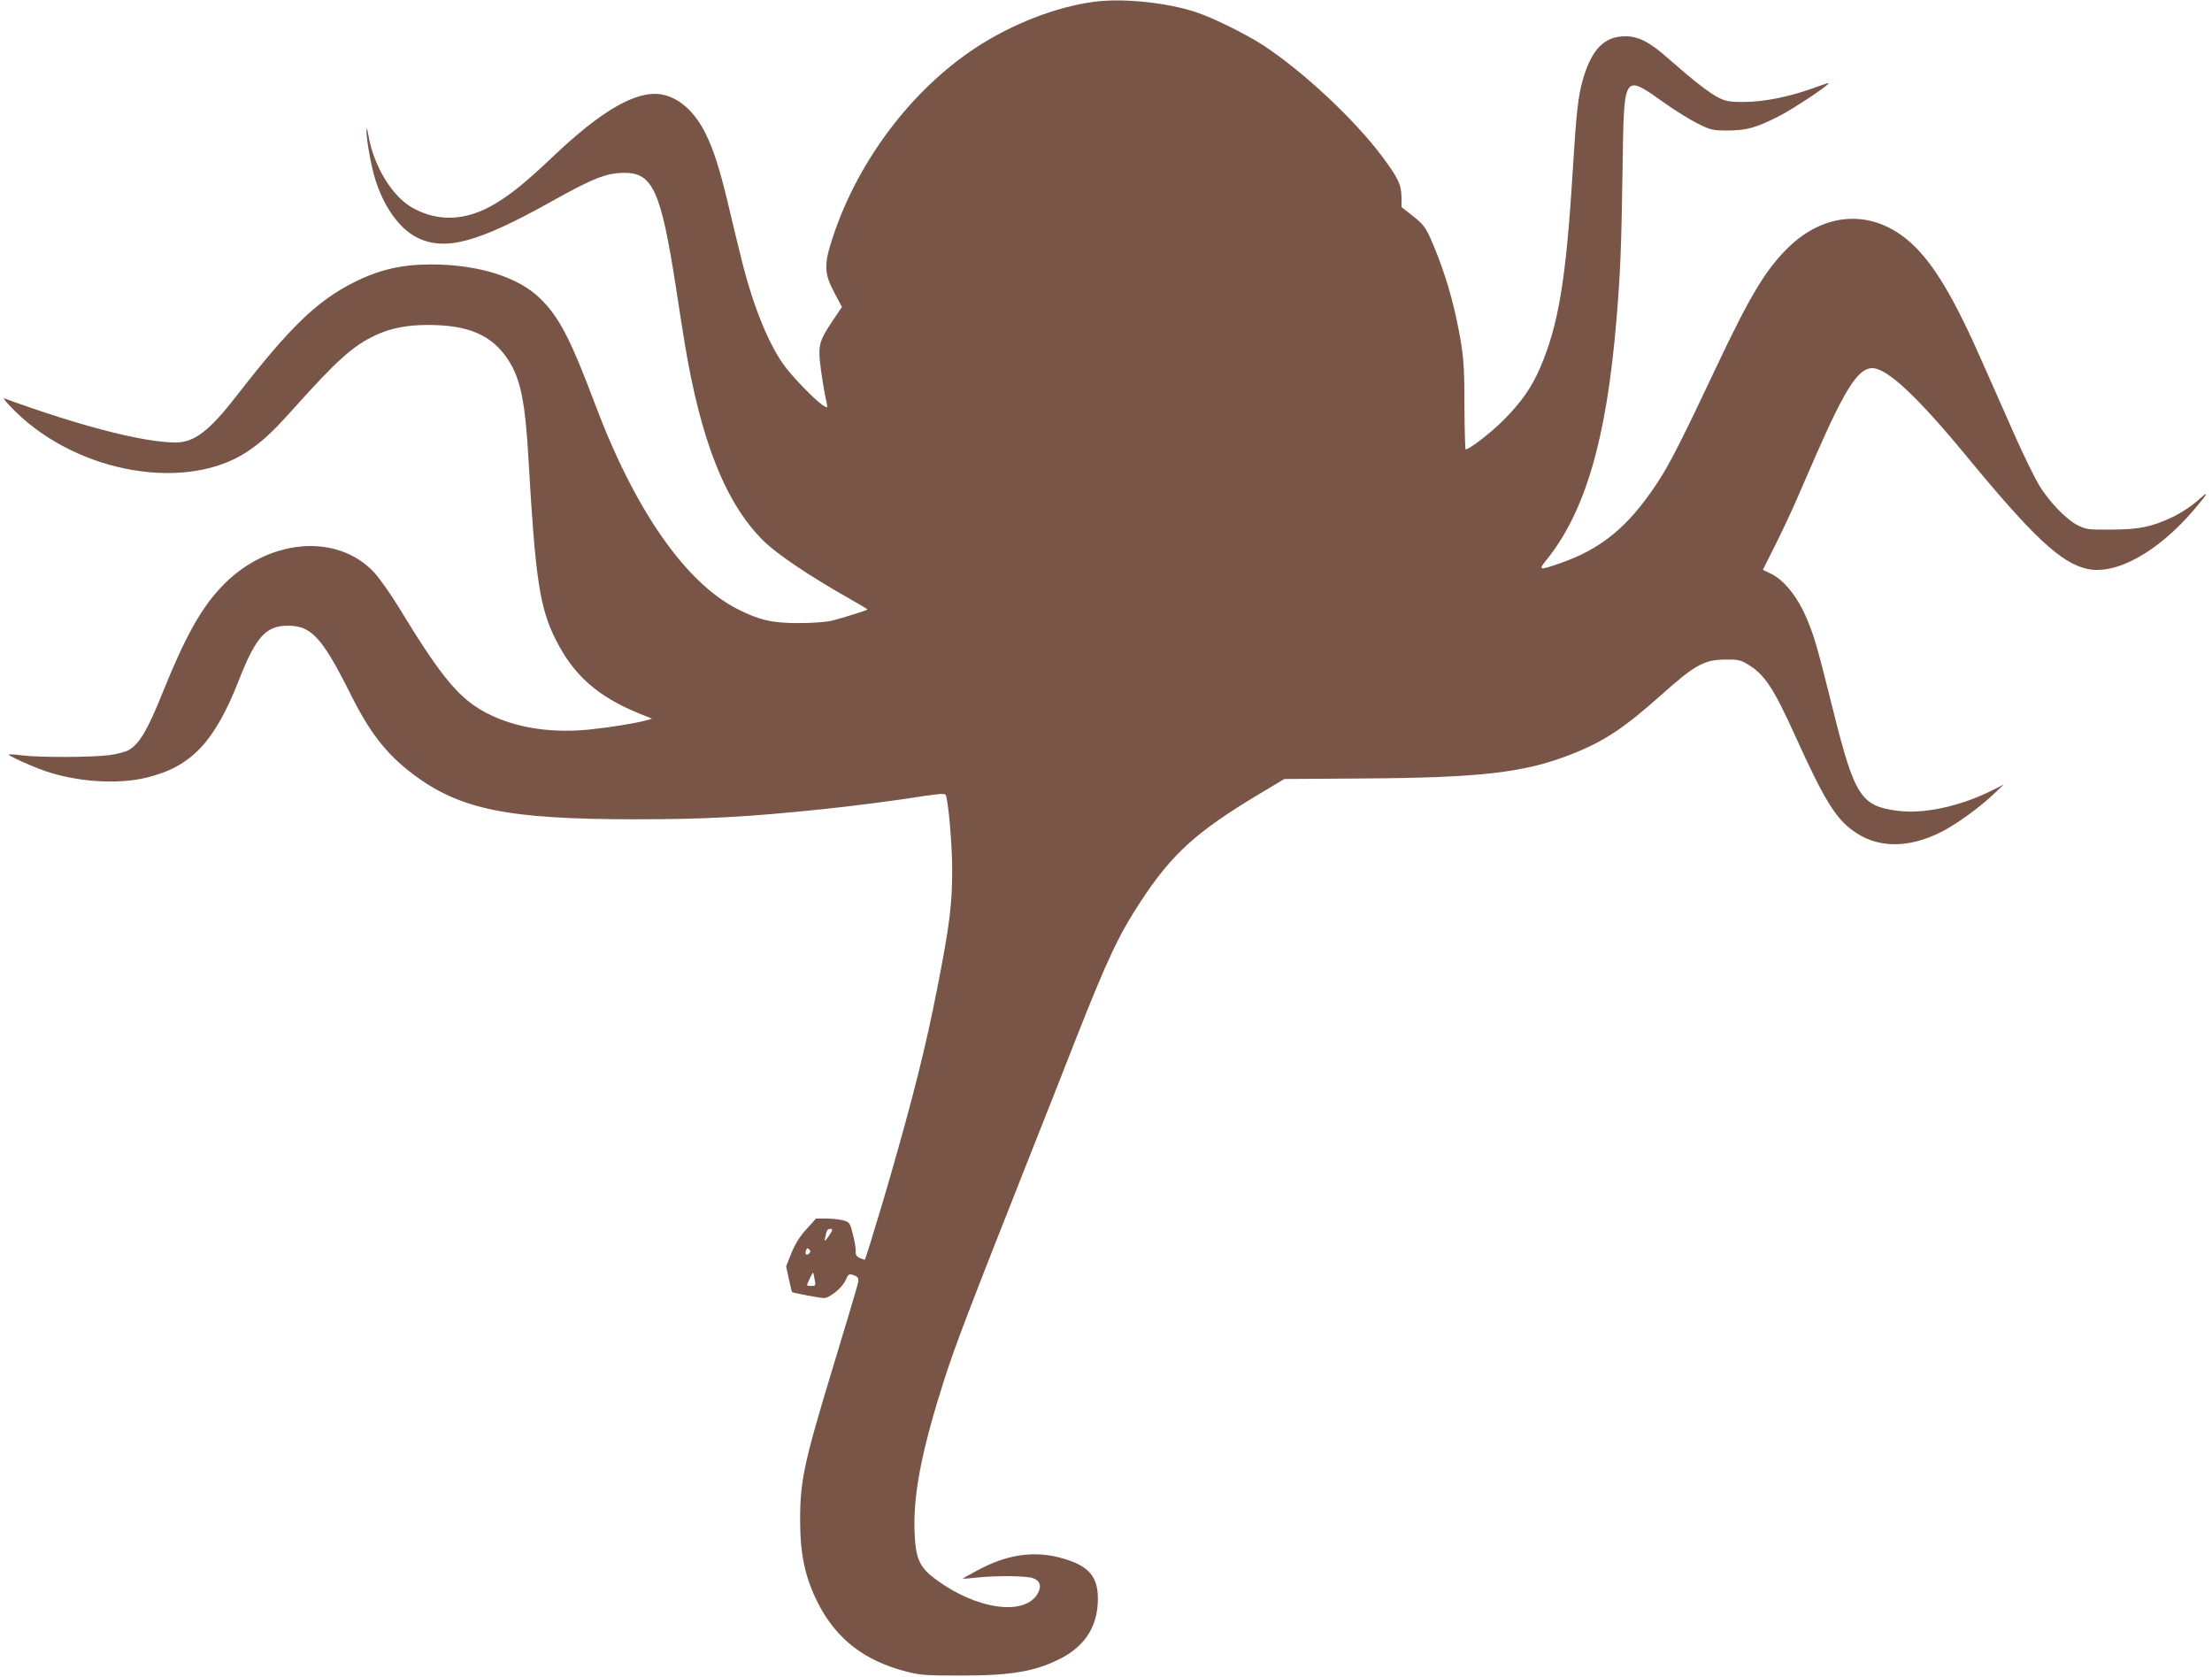 <?xml version="1.0" standalone="no"?>
<!DOCTYPE svg PUBLIC "-//W3C//DTD SVG 20010904//EN"
 "http://www.w3.org/TR/2001/REC-SVG-20010904/DTD/svg10.dtd">
<svg version="1.0" xmlns="http://www.w3.org/2000/svg"
 width="1280pt" height="970pt" viewBox="0 0 1280 970"
 preserveAspectRatio="xMidYMid meet">
<g transform="translate(0,970) scale(0.1,-0.1)"
fill="#795548" stroke="none">
<path d="M6326 9689 c-220 -30 -472 -129 -681 -266 -370 -243 -680 -654 -825
-1093 -54 -162 -52 -211 10 -327 l42 -79 -56 -83 c-71 -106 -80 -136 -72 -227
6 -64 26 -186 41 -252 5 -20 3 -22 -14 -13 -43 23 -191 175 -240 246 -95 137
-182 360 -249 640 -18 72 -50 204 -71 295 -50 205 -82 304 -128 397 -65 131
-156 210 -258 227 -142 23 -343 -92 -622 -357 -154 -146 -241 -218 -338 -276
-164 -98 -325 -107 -475 -25 -120 65 -229 244 -259 426 -6 35 -9 43 -10 23 -2
-47 26 -204 50 -281 50 -162 142 -290 246 -340 159 -78 351 -26 768 207 249
139 322 168 428 169 164 1 212 -106 298 -660 16 -107 39 -251 50 -319 93 -569
238 -935 458 -1151 77 -76 267 -204 499 -335 56 -32 102 -59 102 -61 0 -4
-149 -51 -210 -66 -32 -7 -112 -13 -190 -13 -151 0 -225 17 -350 80 -302 152
-595 572 -824 1180 -143 380 -209 509 -319 617 -128 126 -359 198 -633 198
-170 0 -299 -30 -445 -103 -216 -109 -370 -258 -676 -652 -159 -206 -248 -275
-356 -275 -183 0 -545 92 -992 255 -11 4 17 -30 62 -74 367 -362 999 -469
1350 -230 86 59 141 110 260 243 252 281 345 365 475 426 87 41 183 60 303 60
238 0 373 -59 467 -204 71 -110 98 -243 117 -586 39 -683 65 -850 158 -1033
102 -203 241 -326 477 -423 l79 -32 -39 -11 c-65 -17 -206 -40 -326 -52 -242
-24 -465 17 -632 118 -135 82 -240 213 -467 587 -46 76 -110 166 -141 201
-218 238 -629 199 -893 -87 -116 -125 -207 -290 -335 -608 -85 -211 -132 -292
-194 -329 -17 -10 -68 -24 -115 -30 -100 -13 -408 -14 -506 -1 -38 5 -72 7
-74 4 -6 -5 128 -66 205 -93 185 -65 424 -81 592 -40 259 63 394 205 536 568
97 247 155 311 282 311 136 0 198 -67 364 -399 108 -217 205 -342 352 -454
275 -210 550 -267 1293 -267 408 0 653 13 1100 60 129 13 378 45 475 60 166
26 213 31 221 23 15 -16 39 -283 39 -437 0 -200 -16 -325 -86 -681 -65 -334
-140 -633 -275 -1100 -22 -77 -49 -167 -59 -200 -10 -33 -33 -107 -50 -165
-18 -58 -34 -106 -35 -108 -1 -1 -14 3 -29 9 -19 9 -26 19 -24 38 1 14 -6 58
-16 97 -17 69 -19 72 -55 83 -21 6 -66 11 -99 11 l-60 0 -55 -61 c-39 -42 -65
-84 -87 -138 l-31 -77 16 -74 c9 -41 17 -75 18 -75 9 -6 163 -35 184 -35 35 0
110 62 128 107 12 29 18 33 37 28 39 -12 42 -21 25 -77 -8 -29 -29 -98 -45
-153 -17 -55 -59 -197 -95 -315 -165 -543 -187 -648 -187 -876 0 -201 30 -336
106 -484 105 -204 269 -330 509 -391 81 -21 112 -23 320 -23 293 0 431 25 577
101 139 73 209 185 211 338 2 118 -42 181 -155 223 -181 67 -354 49 -545 -55
-46 -24 -83 -46 -83 -47 0 -1 37 2 83 7 117 12 282 10 323 -3 43 -15 53 -47
28 -91 -76 -130 -353 -91 -587 82 -98 72 -120 122 -125 284 -7 215 43 470 174
879 60 187 140 397 484 1266 95 239 221 559 280 710 179 453 244 591 368 780
182 279 323 407 690 627 l144 86 441 3 c695 4 949 33 1222 141 188 74 301 149
521 345 190 170 247 202 368 202 70 1 87 -2 127 -26 100 -59 151 -136 283
-428 160 -353 227 -462 327 -535 139 -103 319 -106 513 -8 82 41 215 137 291
208 l70 66 -80 -40 c-182 -88 -383 -131 -533 -112 -213 27 -250 84 -373 576
-92 369 -109 430 -153 534 -55 131 -135 229 -215 265 l-40 19 68 136 c38 75
92 190 121 256 29 66 84 192 122 280 167 380 242 495 322 495 86 0 261 -164
547 -511 383 -465 545 -616 695 -650 167 -38 410 96 620 342 87 102 93 118 18
50 -33 -29 -95 -70 -139 -91 -122 -58 -197 -74 -360 -74 -128 -1 -144 1 -190
24 -66 32 -169 138 -228 237 -26 44 -87 169 -136 279 -48 109 -134 303 -190
429 -164 373 -281 568 -410 687 -219 200 -500 188 -719 -30 -129 -129 -216
-275 -411 -687 -199 -422 -270 -561 -339 -666 -168 -255 -323 -384 -565 -468
-118 -41 -126 -40 -84 12 230 282 353 702 411 1399 22 267 28 400 35 858 9
580 0 565 252 388 58 -41 141 -92 185 -114 76 -37 83 -39 174 -39 107 1 158
15 285 78 92 46 317 196 295 197 -3 0 -49 -16 -102 -35 -134 -47 -276 -75
-390 -75 -80 0 -101 4 -144 25 -54 28 -144 98 -284 221 -112 100 -177 134
-255 134 -120 0 -193 -73 -244 -245 -29 -99 -39 -188 -61 -545 -38 -619 -82
-882 -188 -1128 -50 -116 -109 -199 -212 -303 -72 -72 -197 -169 -219 -169 -3
0 -6 114 -7 253 0 253 -5 303 -45 497 -34 164 -89 331 -154 477 -28 60 -43 79
-99 123 l-66 52 0 56 c-1 74 -20 114 -116 242 -159 211 -451 484 -678 634
-100 66 -298 164 -396 196 -174 57 -429 82 -594 59z m-1515 -7116 c-5 -10 -17
-27 -25 -38 -16 -19 -16 -19 -10 10 9 40 12 45 30 45 11 0 12 -4 5 -17z m-129
-125 c-15 -15 -26 -4 -18 18 5 13 9 15 18 6 9 -9 9 -15 0 -24z m32 -150 c7
-36 5 -38 -19 -38 -14 0 -25 2 -25 5 0 7 33 75 35 72 2 -1 5 -19 9 -39z"/>
</g>
</svg>
